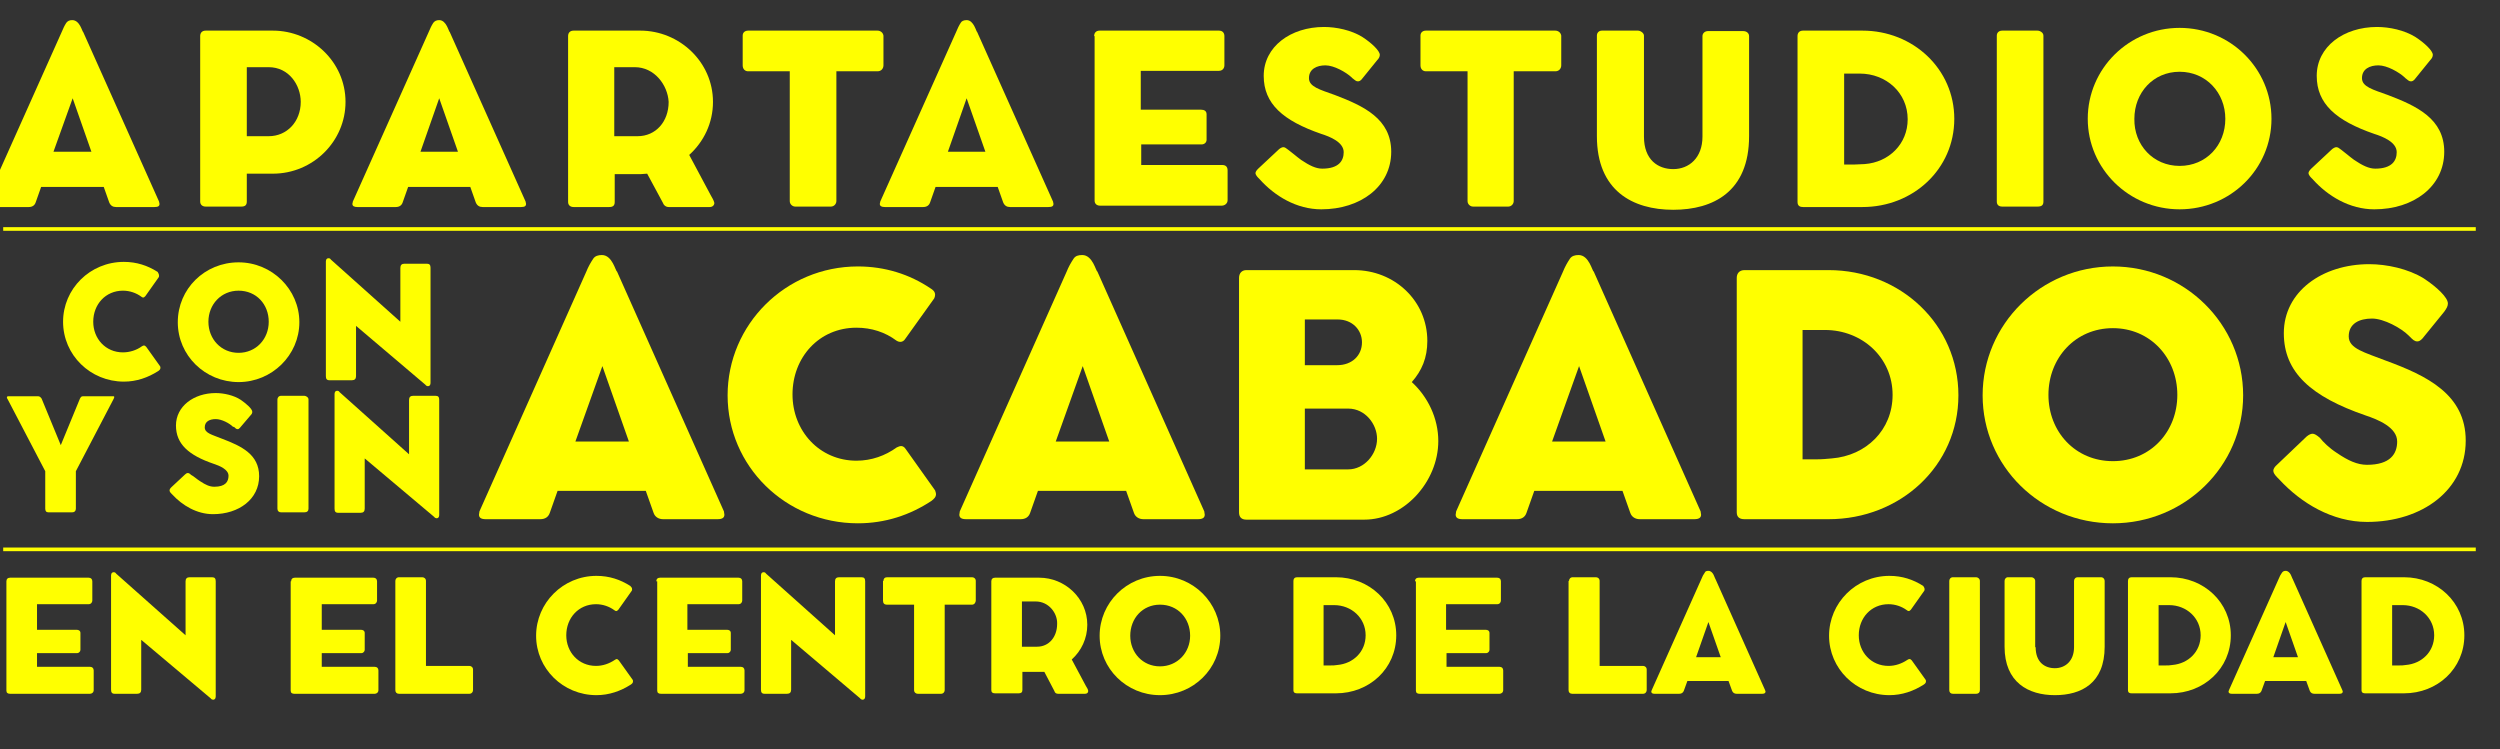 <?xml version="1.0" encoding="utf-8"?>
<!-- Generator: Adobe Illustrator 26.4.1, SVG Export Plug-In . SVG Version: 6.00 Build 0)  -->
<svg version="1.1" id="Capa_1" xmlns="http://www.w3.org/2000/svg" xmlns:xlink="http://www.w3.org/1999/xlink" x="0px" y="0px"
	 viewBox="0 0 547 163.9" style="enable-background:new 0 0 547 163.9;" xml:space="preserve">
<rect x="0" y="0" width="547" height="163.9" fill="#333333" stroke="none"/>
<style type="text/css">
	.st0{enable-background:new    ;}
	.st1{fill:#FFFF00;}
</style>
<g>
	<g>
		<g class="st0">
			<path class="st1" d="M15.8,4.4L15.8,4.4C17.5,4.4,18,7,18.2,7l16.6,37.1c0,0.2,0.1,0.3,0.1,0.5c0,0.5-0.3,0.7-1.1,0.7h-8.4
				c-0.7,0-1.2-0.3-1.5-1l-1.2-3.4H9l-1.2,3.4c-0.2,0.6-0.7,1-1.5,1h-8.4c-0.7,0-1.1-0.2-1.1-0.7c0-0.1,0.1-0.3,0.1-0.5L13.5,7
				c0.3-0.7,0.6-1.4,1-2C14.8,4.6,15.2,4.4,15.8,4.4z M11.7,33.2H20l-4.1-11.7L11.7,33.2z"/>
			<path class="st1" d="M59.7,6.7c8.5,0,15.9,6.8,15.9,15.6c0,8.6-7.1,15.7-15.9,15.7H54v6.1c0,0.8-0.4,1.1-1.2,1.1h0H45
				c-0.7,0-1.2-0.4-1.2-1.1V7.9c0-0.7,0.4-1.2,1.2-1.2h5.7h0.2H59.7z M58.8,14.7H54v15.1h4.8c4,0,7-3.2,7-7.5
				C65.8,18.6,63.2,14.7,58.8,14.7z"/>
			<path class="st1" d="M96.1,4.4L96.1,4.4c1.6,0,2.1,2.6,2.3,2.6L115,44.1c0,0.2,0.1,0.3,0.1,0.5c0,0.5-0.3,0.7-1.1,0.7h-8.4
				c-0.7,0-1.2-0.3-1.5-1l-1.2-3.4H89.3l-1.2,3.4c-0.2,0.6-0.7,1-1.5,1h-8.4c-0.7,0-1.1-0.2-1.1-0.7c0-0.1,0.1-0.3,0.1-0.5L93.8,7
				c0.3-0.7,0.6-1.4,1-2C95.1,4.6,95.5,4.4,96.1,4.4z M92,33.2h8.2l-4.1-11.7L92,33.2z"/>
			<path class="st1" d="M140.1,6.7c8.5,0,15.9,6.8,15.9,15.6c0,4.6-2,8.7-5.2,11.6l4.7,8.8c0.3,0.5,0.7,1.2,0.8,1.7
				c0,0.5-0.4,0.9-1,0.9h-9c-0.6,0-1.1-0.4-1.3-1l-3.4-6.3c-0.5,0-0.9,0.1-1.4,0.1h-5.7v6.1c0,0.8-0.4,1.1-1.2,1.1h-7.8
				c-0.7,0-1.2-0.4-1.2-1.1V7.9c0-0.7,0.4-1.2,1.2-1.2H140.1z M138.9,14.7h-4.5v15.1h5.1c4,0,6.8-3.2,6.8-7.5
				C146.1,18.6,143.2,14.7,138.9,14.7z"/>
			<path class="st1" d="M162.5,7.8c0-0.7,0.5-1.1,1.2-1.1h28.3c0.6,0,1.2,0.4,1.3,1.1v6.5c0,0.6-0.4,1.3-1.3,1.3H183V44
				c0,0.6-0.5,1.2-1.2,1.2H174c-0.6,0-1.2-0.5-1.2-1.2V15.6h-9.1c-0.7,0-1.2-0.5-1.2-1.3V7.8z"/>
			<path class="st1" d="M211.5,4.4L211.5,4.4c1.6,0,2.1,2.6,2.3,2.6l16.6,37.1c0,0.2,0.1,0.3,0.1,0.5c0,0.5-0.3,0.7-1.1,0.7H221
				c-0.7,0-1.2-0.3-1.5-1l-1.2-3.4h-13.6l-1.2,3.4c-0.2,0.6-0.7,1-1.5,1h-8.4c-0.7,0-1.1-0.2-1.1-0.7c0-0.1,0.1-0.3,0.1-0.5L209.2,7
				c0.3-0.7,0.6-1.4,1-2C210.4,4.6,210.9,4.4,211.5,4.4z M207.4,33.2h8.2l-4.1-11.7L207.4,33.2z"/>
			<path class="st1" d="M239.4,7.9c0-0.7,0.4-1.2,1.2-1.2h26.1c0.8,0,1.2,0.5,1.2,1.2v6.4c0,0.6-0.4,1.2-1.2,1.2h-17.1v8.5h13.2
				c0.7,0,1.2,0.3,1.2,1v5.6c0,0.5-0.4,1-1.1,1h-13.2v4.5h17.7c0.8,0,1.2,0.4,1.2,1.2v6.5c0,0.7-0.6,1.2-1.3,1.2h-26.6
				c-0.7,0-1.2-0.4-1.2-1.1V7.9z"/>
			<path class="st1" d="M284.7,35c1.8,1.2,3.2,1.9,4.6,1.9c3.6,0,4.7-1.7,4.7-3.6c0-2.2-3-3.4-4.9-4c-8.4-2.9-12.6-6.6-12.6-12.7
				c0-6.4,5.9-10.7,13.2-10.7c2.7,0,6,0.7,8.4,2.2c2,1.3,3.8,3,3.8,3.9c0,0.4-0.2,0.8-0.6,1.2l-3.4,4.2c-0.3,0.3-0.5,0.4-0.8,0.4
				c-0.4,0-0.7-0.3-1.2-0.7l-0.2-0.2c-1.2-1.1-3.8-2.6-5.7-2.6c-1.9,0-3.6,0.8-3.6,2.8c0,1.9,2.4,2.5,5.7,3.7
				c6.3,2.4,12.3,5.2,12.3,12.4c0,7.6-6.7,12.6-15.3,12.6c-5.4,0-10.2-2.9-13.5-6.6l-0.1-0.1l-0.2-0.2c-0.4-0.4-0.6-0.8-0.6-1
				c0-0.3,0.2-0.6,0.6-1l4.6-4.3c0.4-0.3,0.7-0.4,0.9-0.4c0.3,0,0.6,0.2,1.1,0.6C282.6,33.3,283.6,34.2,284.7,35z"/>
			<path class="st1" d="M310.8,7.8c0-0.7,0.5-1.1,1.2-1.1h28.3c0.6,0,1.2,0.4,1.3,1.1v6.5c0,0.6-0.4,1.3-1.3,1.3h-9.1V44
				c0,0.6-0.5,1.2-1.2,1.2h-7.7c-0.6,0-1.2-0.5-1.2-1.2V15.6H312c-0.7,0-1.2-0.5-1.2-1.3V7.8z"/>
			<path class="st1" d="M359.7,29.9c0,5.1,3.1,7.1,6.4,7.1c3.5,0,6.4-2.5,6.4-7.1v-22c0-0.6,0.5-1.1,1.2-1.1h7.7
				c0.8,0,1.3,0.5,1.3,1.1v21.9c0,12.1-7.8,16.1-16.6,16.1c-8.9,0-16.7-4.2-16.7-16.1V7.8c0-0.6,0.4-1.1,1.1-1.1h7.9
				c0.5,0,1.3,0.5,1.3,1.1V29.9z"/>
			<path class="st1" d="M407.5,45.3h-13c-0.6,0-1.2-0.2-1.2-1.1V7.9c0-0.7,0.4-1.2,1.2-1.2h13c11.1,0,20.1,8.4,20.1,19.3
				C427.6,37,418.6,45.3,407.5,45.3z M403.5,16v20h2.2c0.8,0,1.6-0.1,2.3-0.1c5.3-0.4,9.4-4.4,9.4-9.8c0-5.8-4.7-10-10.5-10H403.5z"
				/>
			<path class="st1" d="M436.9,7.8c0-0.6,0.4-1.1,1.2-1.1h7.7c0.5,0,1.3,0.4,1.3,1.1v36.3c0,0.8-0.4,1.1-1.3,1.1h-7.7
				c-0.8,0-1.2-0.4-1.2-1.1V7.8z"/>
			<path class="st1" d="M476.9,6.1C488,6.1,497,15,497,26c0,11-9,19.8-20.1,19.8c-11.1,0-20.1-8.9-20.1-19.8
				C456.8,15,465.8,6.1,476.9,6.1z M476.9,36.3c5.8,0,10-4.5,10-10.3c0-5.7-4.2-10.3-10-10.3c-5.8,0-9.9,4.6-9.9,10.3
				C466.9,31.7,471.1,36.3,476.9,36.3z"/>
			<path class="st1" d="M515.1,35c1.8,1.2,3.2,1.9,4.6,1.9c3.6,0,4.7-1.7,4.7-3.6c0-2.2-3-3.4-4.9-4c-8.4-2.9-12.6-6.6-12.6-12.7
				c0-6.4,5.9-10.7,13.2-10.7c2.7,0,6,0.7,8.4,2.2c2,1.3,3.8,3,3.8,3.9c0,0.4-0.2,0.8-0.6,1.2l-3.4,4.2c-0.3,0.3-0.5,0.4-0.8,0.4
				c-0.4,0-0.7-0.3-1.2-0.7l-0.2-0.2c-1.2-1.1-3.8-2.6-5.7-2.6c-1.9,0-3.6,0.8-3.6,2.8c0,1.9,2.4,2.5,5.7,3.7
				c6.3,2.4,12.3,5.2,12.3,12.4c0,7.6-6.7,12.6-15.3,12.6c-5.4,0-10.2-2.9-13.5-6.6l-0.1-0.1l-0.2-0.2c-0.4-0.4-0.6-0.8-0.6-1
				c0-0.3,0.2-0.6,0.6-1l4.6-4.3c0.4-0.3,0.7-0.4,0.9-0.4c0.3,0,0.6,0.2,1.1,0.6C513,33.3,514,34.2,515.1,35z"/>
		</g>
	</g>
	<g>
		<g class="st0">
			<path class="st1" d="M1.4,127.2c0-0.5,0.3-0.8,0.8-0.8h17.2c0.5,0,0.8,0.3,0.8,0.8v4.2c0,0.4-0.3,0.8-0.8,0.8H8.1v5.6h8.7
				c0.4,0,0.8,0.2,0.8,0.7v3.7c0,0.3-0.3,0.7-0.7,0.7H8.1v3h11.6c0.5,0,0.8,0.3,0.8,0.8v4.3c0,0.5-0.4,0.8-0.8,0.8H2.2
				c-0.5,0-0.8-0.2-0.8-0.7V127.2z"/>
			<path class="st1" d="M30.9,140v10.9c0,0.6-0.3,0.9-0.9,0.9h-4.9c-0.6,0-0.8-0.3-0.8-0.9V126c0-0.2,0-0.8,0.6-0.8
				c0.2,0,0.4,0.1,0.5,0.3L40.6,139v-11.8c0-0.6,0.3-0.9,0.9-0.9h4.9c0.6,0,0.8,0.3,0.8,0.9v25.1c0,0.2,0,0.8-0.6,0.8
				c-0.1,0-0.4-0.1-0.5-0.3L30.9,140z"/>
			<path class="st1" d="M63.7,127.2c0-0.5,0.3-0.8,0.8-0.8h17.2c0.5,0,0.8,0.3,0.8,0.8v4.2c0,0.4-0.3,0.8-0.8,0.8H70.4v5.6H79
				c0.4,0,0.8,0.2,0.8,0.7v3.7c0,0.3-0.3,0.7-0.7,0.7h-8.7v3H82c0.5,0,0.8,0.3,0.8,0.8v4.3c0,0.5-0.4,0.8-0.8,0.8H64.4
				c-0.5,0-0.8-0.2-0.8-0.7V127.2z"/>
			<path class="st1" d="M86.5,127.1c0-0.4,0.3-0.8,0.8-0.8h5.1c0.4,0,0.8,0.3,0.8,0.8v18.6h9.5c0.4,0,0.8,0.3,0.8,0.8v4.5
				c0,0.4-0.3,0.8-0.8,0.8H87.3c-0.5,0-0.8-0.3-0.8-0.8V127.1z"/>
			<path class="st1" d="M138.3,128.9c0,0.1,0,0.3-0.1,0.4l-2.9,4.1c-0.2,0.2-0.3,0.3-0.5,0.3c-0.1,0-0.3-0.1-0.4-0.2
				c-1.1-0.8-2.5-1.3-4-1.3c-3.8,0-6.5,3-6.5,6.8c0,3.7,2.7,6.7,6.5,6.7c1.5,0,2.9-0.5,4.1-1.3c0.2-0.1,0.3-0.2,0.4-0.2
				c0.2,0,0.3,0.1,0.5,0.3l3,4.2c0.1,0.1,0.1,0.3,0.1,0.4c0,0.3-0.2,0.5-0.5,0.7c-2.2,1.4-4.7,2.3-7.5,2.3c-7.3,0-13.2-5.8-13.2-13
				c0-7.2,5.9-13.1,13.2-13.1c2.8,0,5.2,0.8,7.4,2.2C138.1,128.4,138.3,128.6,138.3,128.9z"/>
			<path class="st1" d="M143.6,127.2c0-0.5,0.3-0.8,0.8-0.8h17.2c0.5,0,0.8,0.3,0.8,0.8v4.2c0,0.4-0.3,0.8-0.8,0.8h-11.2v5.6h8.7
				c0.4,0,0.8,0.2,0.8,0.7v3.7c0,0.3-0.3,0.7-0.7,0.7h-8.7v3h11.6c0.5,0,0.8,0.3,0.8,0.8v4.3c0,0.5-0.4,0.8-0.8,0.8h-17.5
				c-0.5,0-0.8-0.2-0.8-0.7V127.2z"/>
			<path class="st1" d="M173.1,140v10.9c0,0.6-0.3,0.9-0.9,0.9h-4.9c-0.6,0-0.8-0.3-0.8-0.9V126c0-0.2,0-0.8,0.6-0.8
				c0.2,0,0.4,0.1,0.5,0.3l15.1,13.5v-11.8c0-0.6,0.3-0.9,0.9-0.9h4.9c0.6,0,0.8,0.3,0.8,0.9v25.1c0,0.2,0,0.8-0.6,0.8
				c-0.1,0-0.4-0.1-0.5-0.3L173.1,140z"/>
			<path class="st1" d="M193.3,127.1c0-0.5,0.3-0.8,0.8-0.8h18.6c0.4,0,0.8,0.3,0.8,0.8v4.3c0,0.4-0.3,0.9-0.8,0.9h-6v18.7
				c0,0.4-0.3,0.8-0.8,0.8h-5.1c-0.4,0-0.8-0.3-0.8-0.8v-18.7h-6c-0.5,0-0.8-0.3-0.8-0.9V127.1z"/>
			<path class="st1" d="M227.4,126.4c5.6,0,10.5,4.5,10.5,10.3c0,3-1.3,5.7-3.4,7.6l3.1,5.8c0.2,0.3,0.5,0.8,0.5,1.1
				c0,0.4-0.3,0.6-0.7,0.6h-5.9c-0.4,0-0.7-0.2-0.8-0.6l-2.2-4.2c-0.3,0-0.6,0-1,0h-3.8v4c0,0.5-0.3,0.7-0.8,0.7h-5.2
				c-0.5,0-0.8-0.2-0.8-0.7v-23.8c0-0.5,0.3-0.8,0.8-0.8H227.4z M226.6,131.6h-3v9.9h3.3c2.6,0,4.4-2.1,4.4-5
				C231.4,134.2,229.5,131.6,226.6,131.6z"/>
			<path class="st1" d="M253.8,126c7.3,0,13.2,5.9,13.2,13.1c0,7.2-5.9,13-13.2,13c-7.3,0-13.2-5.8-13.2-13
				C240.6,131.9,246.5,126,253.8,126z M253.8,145.8c3.8,0,6.6-3,6.6-6.7c0-3.8-2.7-6.8-6.6-6.8c-3.8,0-6.5,3-6.5,6.8
				C247.3,142.8,250,145.8,253.8,145.8z"/>
			<path class="st1" d="M292.3,151.7h-8.5c-0.4,0-0.8-0.1-0.8-0.7v-23.9c0-0.5,0.3-0.8,0.8-0.8h8.5c7.3,0,13.2,5.5,13.2,12.7
				C305.5,146.3,299.6,151.7,292.3,151.7z M289.6,132.5v13.1h1.5c0.5,0,1,0,1.5-0.1c3.5-0.3,6.2-2.9,6.2-6.5c0-3.8-3.1-6.6-6.9-6.6
				H289.6z"/>
			<path class="st1" d="M309.6,127.2c0-0.5,0.3-0.8,0.8-0.8h17.2c0.5,0,0.8,0.3,0.8,0.8v4.2c0,0.4-0.3,0.8-0.8,0.8h-11.2v5.6h8.7
				c0.4,0,0.8,0.2,0.8,0.7v3.7c0,0.3-0.3,0.7-0.7,0.7h-8.7v3h11.6c0.5,0,0.8,0.3,0.8,0.8v4.3c0,0.5-0.4,0.8-0.8,0.8h-17.5
				c-0.5,0-0.8-0.2-0.8-0.7V127.2z"/>
			<path class="st1" d="M343.3,127.1c0-0.4,0.3-0.8,0.8-0.8h5.1c0.4,0,0.8,0.3,0.8,0.8v18.6h9.5c0.4,0,0.8,0.3,0.8,0.8v4.5
				c0,0.4-0.3,0.8-0.8,0.8H344c-0.5,0-0.8-0.3-0.8-0.8V127.1z"/>
			<path class="st1" d="M373.8,124.9L373.8,124.9c1.1,0,1.4,1.7,1.5,1.7l10.9,24.4c0,0.1,0.1,0.2,0.1,0.3c0,0.3-0.2,0.5-0.7,0.5H380
				c-0.5,0-0.8-0.2-1-0.6l-0.8-2.2h-9l-0.8,2.2c-0.2,0.4-0.5,0.6-1,0.6H362c-0.5,0-0.7-0.2-0.7-0.5c0-0.1,0.1-0.2,0.1-0.3l10.9-24.4
				c0.2-0.5,0.4-0.9,0.7-1.3C373.1,125,373.4,124.9,373.8,124.9z M371.1,143.8h5.4l-2.7-7.7L371.1,143.8z"/>
			<path class="st1" d="M421.1,128.9c0,0.1,0,0.3-0.1,0.4l-2.9,4.1c-0.2,0.2-0.3,0.3-0.5,0.3c-0.1,0-0.3-0.1-0.4-0.2
				c-1.1-0.8-2.5-1.3-4-1.3c-3.8,0-6.5,3-6.5,6.8c0,3.7,2.7,6.7,6.5,6.7c1.5,0,2.9-0.5,4.1-1.3c0.2-0.1,0.3-0.2,0.5-0.2
				c0.2,0,0.3,0.1,0.5,0.3l3,4.2c0.1,0.1,0.1,0.3,0.1,0.4c0,0.3-0.2,0.5-0.5,0.7c-2.2,1.4-4.7,2.3-7.5,2.3c-7.3,0-13.2-5.8-13.2-13
				c0-7.2,5.9-13.1,13.2-13.1c2.8,0,5.2,0.8,7.4,2.2C420.9,128.4,421.1,128.6,421.1,128.9z"/>
			<path class="st1" d="M426.5,127.1c0-0.4,0.3-0.8,0.8-0.8h5.1c0.3,0,0.8,0.3,0.8,0.8V151c0,0.5-0.3,0.8-0.8,0.8h-5.1
				c-0.5,0-0.8-0.3-0.8-0.8V127.1z"/>
			<path class="st1" d="M445.4,141.6c0,3.3,2,4.6,4.2,4.6c2.3,0,4.2-1.6,4.2-4.6v-14.5c0-0.4,0.3-0.8,0.8-0.8h5.1
				c0.5,0,0.8,0.4,0.8,0.8v14.4c0,8-5.1,10.6-10.9,10.6c-5.8,0-11-2.8-11-10.6v-14.4c0-0.4,0.3-0.8,0.7-0.8h5.2
				c0.3,0,0.8,0.3,0.8,0.8V141.6z"/>
			<path class="st1" d="M474.9,151.7h-8.5c-0.4,0-0.8-0.1-0.8-0.7v-23.9c0-0.5,0.3-0.8,0.8-0.8h8.5c7.3,0,13.2,5.5,13.2,12.7
				C488.1,146.3,482.2,151.7,474.9,151.7z M472.3,132.5v13.1h1.5c0.5,0,1,0,1.5-0.1c3.5-0.3,6.2-2.9,6.2-6.5c0-3.8-3.1-6.6-6.9-6.6
				H472.3z"/>
			<path class="st1" d="M500.1,124.9L500.1,124.9c1.1,0,1.4,1.7,1.5,1.7l10.9,24.4c0,0.1,0.1,0.2,0.1,0.3c0,0.3-0.2,0.5-0.7,0.5
				h-5.5c-0.5,0-0.8-0.2-1-0.6l-0.8-2.2h-9l-0.8,2.2c-0.2,0.4-0.5,0.6-1,0.6h-5.5c-0.5,0-0.7-0.2-0.7-0.5c0-0.1,0.1-0.2,0.1-0.3
				l10.9-24.4c0.2-0.5,0.4-0.9,0.7-1.3C499.5,125,499.8,124.9,500.1,124.9z M497.4,143.8h5.4l-2.7-7.7L497.4,143.8z"/>
			<path class="st1" d="M526,151.7h-8.5c-0.4,0-0.8-0.1-0.8-0.7v-23.9c0-0.5,0.3-0.8,0.8-0.8h8.5c7.3,0,13.2,5.5,13.2,12.7
				C539.2,146.3,533.3,151.7,526,151.7z M523.4,132.5v13.1h1.5c0.5,0,1,0,1.5-0.1c3.5-0.3,6.2-2.9,6.2-6.5c0-3.8-3.1-6.6-6.9-6.6
				H523.4z"/>
		</g>
	</g>
	<g class="st0">
		<path class="st1" d="M131.7,55.8L131.7,55.8c2.3,0,3,3.6,3.3,3.6l23.4,52.5c0,0.3,0.1,0.5,0.1,0.7c0,0.7-0.5,1-1.5,1h-11.9
			c-1,0-1.8-0.5-2.1-1.4l-1.7-4.8h-19.3l-1.7,4.8c-0.3,0.9-1,1.4-2.1,1.4h-11.9c-1,0-1.5-0.3-1.5-1c0-0.2,0.1-0.4,0.1-0.7l23.4-52.5
			c0.4-1,0.9-1.9,1.5-2.8C130.2,56,130.9,55.8,131.7,55.8z M125.9,96.6h11.7l-5.8-16.5L125.9,96.6z"/>
		<path class="st1" d="M204.6,64.5c0,0.3-0.1,0.6-0.2,0.8l-6.3,8.8c-0.3,0.5-0.7,0.7-1.1,0.7c-0.3,0-0.6-0.1-0.9-0.3
			c-2.4-1.8-5.4-2.8-8.7-2.8c-8.2,0-14,6.5-14,14.6c0,8,5.9,14.5,14,14.5c3.3,0,6.3-1.1,8.8-2.9c0.4-0.2,0.7-0.3,1-0.3
			c0.3,0,0.7,0.2,1,0.7l6.4,9c0.1,0.3,0.2,0.6,0.2,0.8c0,0.7-0.5,1.1-1,1.5c-4.7,3.1-10.1,4.9-16.1,4.9c-15.8,0-28.5-12.5-28.5-28
			c0-15.5,12.7-28.2,28.5-28.2c5.9,0,11.3,1.7,15.9,4.8C204.1,63.4,204.6,63.8,204.6,64.5z"/>
		<path class="st1" d="M236.8,55.8L236.8,55.8c2.3,0,3,3.6,3.3,3.6l23.4,52.5c0,0.3,0.1,0.5,0.1,0.7c0,0.7-0.5,1-1.5,1h-11.9
			c-1,0-1.8-0.5-2.1-1.4l-1.7-4.8h-19.3l-1.7,4.8c-0.3,0.9-1,1.4-2.1,1.4h-11.9c-1,0-1.5-0.3-1.5-1c0-0.2,0.1-0.4,0.1-0.7l23.4-52.5
			c0.4-1,0.9-1.9,1.5-2.8C235.3,56,235.9,55.8,236.8,55.8z M231,96.6h11.7l-5.8-16.5L231,96.6z"/>
		<path class="st1" d="M271.1,60.8c0-1,0.6-1.7,1.6-1.7h23.6c8.8,0,16,6.7,16,15.5c0,3.7-1.2,6.5-3.4,9c3.5,3.2,5.8,7.9,5.8,12.9
			c0,8.9-7.5,17.2-16.2,17.2h-25.8c-1,0-1.6-0.5-1.6-1.6V60.8z M292.7,69.9h-7.2v10h7.1c3.2,0,5.4-2.1,5.4-5
			C298,72.2,295.9,69.9,292.7,69.9z M295,89.4h-9.5v13.3h9.5c3.5,0,6.3-3.3,6.3-6.7C301.3,92.8,298.7,89.4,295,89.4z"/>
		<path class="st1" d="M345.4,55.8L345.4,55.8c2.3,0,3,3.6,3.3,3.6l23.4,52.5c0,0.3,0.1,0.5,0.1,0.7c0,0.7-0.5,1-1.5,1h-11.9
			c-1,0-1.8-0.5-2.1-1.4l-1.7-4.8h-19.3l-1.7,4.8c-0.3,0.9-1,1.4-2.1,1.4h-11.9c-1,0-1.5-0.3-1.5-1c0-0.2,0.1-0.4,0.1-0.7l23.4-52.5
			c0.4-1,0.9-1.9,1.5-2.8C343.9,56,344.6,55.8,345.4,55.8z M339.6,96.6h11.7l-5.8-16.5L339.6,96.6z"/>
		<path class="st1" d="M400.1,113.6h-18.4c-0.9,0-1.7-0.3-1.7-1.5V60.8c0-1,0.6-1.7,1.7-1.7h18.4c15.7,0,28.4,11.9,28.4,27.4
			C428.5,101.9,415.8,113.6,400.1,113.6z M394.4,72.2v28.3h3.1c1.2,0,2.2-0.1,3.3-0.2c7.5-0.6,13.3-6.2,13.3-13.9
			c0-8.2-6.7-14.2-14.8-14.2H394.4z"/>
		<path class="st1" d="M462.3,58.3c15.7,0,28.5,12.6,28.5,28.2c0,15.5-12.8,28-28.5,28c-15.8,0-28.5-12.5-28.5-28
			C433.8,70.9,446.6,58.3,462.3,58.3z M462.3,100.9c8.2,0,14.1-6.4,14.1-14.5c0-8.1-5.9-14.6-14.1-14.6c-8.2,0-14.1,6.5-14.1,14.6
			C448.2,94.5,454.1,100.9,462.3,100.9z"/>
		<path class="st1" d="M511.3,99.1c2.5,1.7,4.5,2.6,6.6,2.6c5.1,0,6.6-2.4,6.6-5.1c0-3.1-4.2-4.8-6.9-5.7
			c-11.9-4.1-17.9-9.4-17.9-18c0-9.1,8.4-15.1,18.7-15.1c3.8,0,8.5,1,11.9,3.1c2.9,1.9,5.3,4.2,5.3,5.5c0,0.6-0.3,1.1-0.8,1.8
			l-4.8,5.9c-0.4,0.4-0.7,0.6-1.1,0.6c-0.6,0-1-0.4-1.6-1l-0.3-0.3c-1.6-1.6-5.4-3.7-8-3.7c-2.8,0-5.1,1.1-5.1,3.9
			c0,2.7,3.5,3.5,8.1,5.3c9,3.3,17.5,7.4,17.5,17.5c0,10.8-9.5,17.8-21.6,17.8c-7.6,0-14.4-4.1-19.2-9.3l-0.1-0.1l-0.3-0.3
			c-0.6-0.6-0.9-1.1-0.9-1.5s0.3-0.9,0.9-1.4l6.4-6.1c0.5-0.4,0.9-0.6,1.3-0.6c0.4,0,0.9,0.3,1.6,0.9
			C508.3,96.7,509.6,98,511.3,99.1z"/>
	</g>
	<g class="st0">
		<path class="st1" d="M34.8,60.3c0,0.1,0,0.3-0.1,0.4l-2.9,4.1c-0.2,0.2-0.3,0.3-0.5,0.3c-0.1,0-0.3-0.1-0.4-0.2
			c-1.1-0.8-2.5-1.3-4-1.3c-3.8,0-6.5,3-6.5,6.8c0,3.7,2.7,6.7,6.5,6.7c1.5,0,3-0.5,4.1-1.3c0.2-0.1,0.3-0.2,0.5-0.2
			c0.2,0,0.3,0.1,0.5,0.3l3,4.2c0.1,0.1,0.1,0.3,0.1,0.4c0,0.3-0.2,0.5-0.5,0.7c-2.2,1.4-4.7,2.3-7.5,2.3c-7.3,0-13.3-5.8-13.3-13.1
			c0-7.2,5.9-13.1,13.3-13.1c2.8,0,5.2,0.8,7.4,2.2C34.6,59.7,34.8,60,34.8,60.3z"/>
	</g>
	<g class="st0">
		<path class="st1" d="M52.2,57.4c7.3,0,13.3,5.9,13.3,13.1c0,7.2-6,13.1-13.3,13.1c-7.3,0-13.3-5.8-13.3-13.1
			C38.9,63.2,44.8,57.4,52.2,57.4z M52.2,77.2c3.8,0,6.6-3,6.6-6.8c0-3.8-2.7-6.8-6.6-6.8c-3.8,0-6.6,3-6.6,6.8
			C45.6,74.2,48.4,77.2,52.2,77.2z"/>
	</g>
	<g class="st0">
		<path class="st1" d="M77.9,71.3v11c0,0.6-0.3,0.9-0.9,0.9h-4.9c-0.6,0-0.8-0.3-0.8-0.9v-25c0-0.2,0-0.8,0.6-0.8
			c0.2,0,0.4,0.1,0.5,0.3l15.2,13.6V58.6c0-0.6,0.3-0.9,0.9-0.9h4.9c0.6,0,0.8,0.3,0.8,0.9v25.1c0,0.2,0,0.8-0.6,0.8
			c-0.1,0-0.4-0.1-0.5-0.3L77.9,71.3z"/>
	</g>
	<g class="st0">
		<path class="st1" d="M13.3,97.4l4.2-10.2c0.3-0.5,0.3-0.4,0.6-0.5h6.7c0.2,0,0.2,0.1,0.2,0.2c0,0.1-0.1,0.3-0.2,0.5l-8.2,15.7v8.2
			c0,0.5-0.3,0.8-0.8,0.8h-5.2c-0.5,0-0.7-0.3-0.7-0.8v-8.2L1.7,87.4c-0.1-0.2-0.2-0.3-0.2-0.4c0-0.1,0.1-0.3,0.2-0.3h6.7
			c0.3,0.1,0.3,0,0.7,0.5L13.3,97.4z"/>
		<path class="st1" d="M43.8,105.3c1.2,0.8,2.1,1.2,3.1,1.2c2.4,0,3.1-1.1,3.1-2.4c0-1.4-2-2.2-3.2-2.6c-5.6-1.9-8.3-4.4-8.3-8.4
			c0-4.2,3.9-7.1,8.7-7.1c1.8,0,4,0.5,5.5,1.5c1.3,0.9,2.5,2,2.5,2.6c0,0.3-0.1,0.5-0.4,0.8l-2.3,2.7c-0.2,0.2-0.3,0.3-0.5,0.3
			c-0.3,0-0.5-0.2-0.8-0.5L51,93.4c-0.8-0.8-2.5-1.7-3.8-1.7c-1.3,0-2.4,0.5-2.4,1.8c0,1.3,1.6,1.6,3.8,2.5c4.2,1.6,8.1,3.4,8.1,8.2
			c0,5-4.4,8.3-10.1,8.3c-3.5,0-6.7-1.9-8.9-4.3l-0.1-0.1l-0.1-0.1c-0.3-0.3-0.4-0.5-0.4-0.7s0.1-0.4,0.4-0.7l3-2.8
			c0.2-0.2,0.4-0.3,0.6-0.3c0.2,0,0.4,0.1,0.7,0.4C42.4,104.2,43,104.8,43.8,105.3z"/>
		<path class="st1" d="M60.7,87.4c0-0.4,0.3-0.8,0.8-0.8h5.1c0.3,0,0.9,0.3,0.9,0.8v23.9c0,0.5-0.3,0.8-0.9,0.8h-5.1
			c-0.5,0-0.8-0.3-0.8-0.8V87.4z"/>
		<path class="st1" d="M79.8,100.3v11c0,0.6-0.3,0.9-0.9,0.9H74c-0.6,0-0.8-0.3-0.8-0.9v-25c0-0.2,0-0.8,0.6-0.8
			c0.2,0,0.4,0.1,0.5,0.3l15.2,13.6V87.5c0-0.6,0.3-0.9,0.9-0.9h4.9c0.6,0,0.8,0.3,0.8,0.9v25.1c0,0.2,0,0.8-0.6,0.8
			c-0.1,0-0.4-0.1-0.5-0.3L79.8,100.3z"/>
	</g>
	<rect x="0.7" y="119.8" class="st1" width="541" height="0.8"/>
	<rect x="0.7" y="49.7" class="st1" width="541" height="0.8"/>
</g>
</svg>
